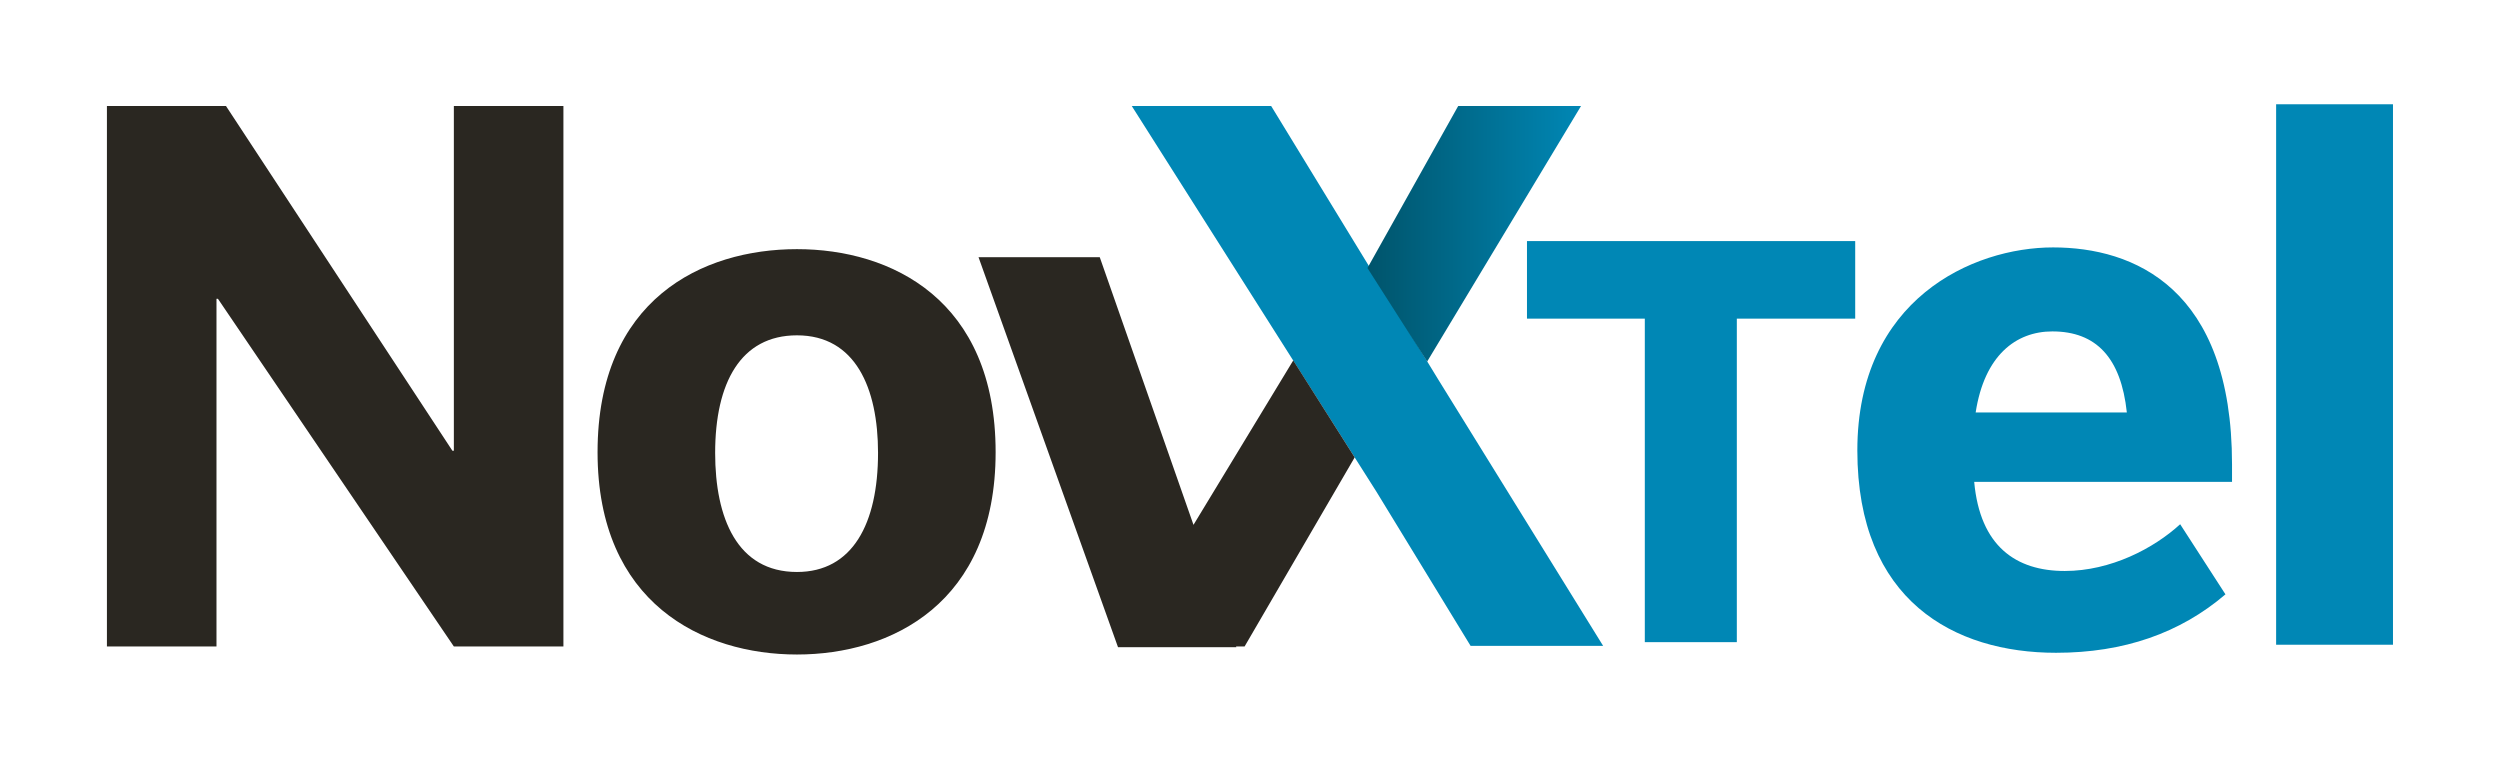<?xml version="1.0" encoding="UTF-8"?>
<!DOCTYPE svg PUBLIC "-//W3C//DTD SVG 1.1//EN" "http://www.w3.org/Graphics/SVG/1.1/DTD/svg11.dtd">
<!-- Creator: CorelDRAW 2020 (64-Bit) viewBox="0 7000 29700 21000" -->
<svg xmlns="http://www.w3.org/2000/svg" xml:space="preserve" width="297mm" height="90mm" version="1.1" style="shape-rendering:geometricPrecision; text-rendering:geometricPrecision; image-rendering:optimizeQuality; fill-rule:evenodd; clip-rule:evenodd"
viewBox="0 6750 29700 7500"
 xmlns:xlink="http://www.w3.org/1999/xlink"
 xmlns:xodm="http://www.corel.com/coreldraw/odm/2003">
 <defs>
  <style type="text/css">
   <![CDATA[
    .str0 {stroke:#0087B5;stroke-width:55.92;stroke-miterlimit:4}
    .fil3 {fill:none;fill-rule:nonzero}
    .fil1 {fill:#2A2721;fill-rule:nonzero}
    .fil0 {fill:#0087B5;fill-rule:nonzero}
    .fil2 {fill:#0087B5;fill-rule:nonzero}
    .fil4 {fill:url(#id0)}
   ]]>
  </style>
  <linearGradient id="id0" gradientUnits="userSpaceOnUse" x1="16245.28" y1="10295.23" x2="18782.8" y2="10295.23">
   <stop offset="0" style="stop-opacity:1; stop-color:#00546B"/>
   <stop offset="1" style="stop-opacity:1; stop-color:#0087B5"/>
  </linearGradient>
 </defs>
 <g id="Plan_x0020_1">
  <g id="_2527638894288">
   <polygon class="fil0" points="17470.77,13673.12 19045.4,13673.12 17086.28,10508.5 15101.33,7259.16 13445.21,7259.16 16352.79,11842.62 "/>
   <g>
    <path class="fil1" d="M2571.82 13680.15l0 -4130.31 17.33 0 2802.65 4130.31 1301.54 0 0 -6420.99 -1301.54 0 0 4095.52 -17.35 0 -2689.87 -4095.52 -1414.32 0 0 6420.99 1301.56 0zm6896.08 95.44c1119.25,0 2360.13,-607.41 2360.13,-2403.56 0,-1813.42 -1240.88,-2412.14 -2360.13,-2412.14 -1128.01,0 -2368.89,598.72 -2368.89,2412.14 0,1796.15 1249.54,2403.56 2368.89,2403.56zm0 -980.49c-711.61,0 -971.9,-642.14 -971.9,-1414.32 0,-833.02 303.74,-1397.08 971.9,-1397.08 694.16,0 963.14,624.82 963.14,1397.08 0,841.6 -303.74,1414.32 -963.14,1414.32zm3597.16 -3739.77l-1440.31 0 1657.28 4633.49 1405.66 0 -1622.63 -4633.49zm2298.84 1226.37l-2061.98 3398.45 1483.77 0 1307.95 -2246.53 -729.74 -1151.92zm1591.05 14.41l-711.51 -1110.69 711.51 1110.69z"/>
   </g>
   <polygon class="fil2" points="20605.51,13600.8 20605.51,9757.45 22011.82,9757.45 22011.82,8892.03 18168.47,8892.03 18168.47,9757.45 19568.31,9757.45 19568.31,13600.8 "/>
   <polygon class="fil3 str0" points="20605.51,13600.8 20605.51,9757.45 22011.82,9757.45 22011.82,8892.03 18168.47,8892.03 18168.47,9757.45 19568.31,9757.45 19568.31,13600.8 "/>
   <path class="fil2" d="M24425.28 13755.1c806.95,0 1475.11,-234.32 2013.07,-694.17l-537.96 -833.02c-312.41,286.42 -824.28,555.37 -1370.98,555.37 -581.31,0 -1006.48,-295.05 -1075.93,-1058.57l3062.98 0 0 -208.31c0,-2099.81 -1171.37,-2577.09 -2125.84,-2577.09 -954.47,0 -2325.47,616.14 -2325.47,2412.24 0,1787.48 1154.03,2403.55 2360.13,2403.55zm-954.47 -2854.74c104.13,-676.82 477.29,-963.16 911.15,-963.16 520.53,0 815.61,312.43 885.03,963.16l-1796.18 0zm4957.87 -3661.69l-1388.33 0 0 6421 1388.33 0 0 -6421zm0 6421l0 -6421z"/>
   <polygon class="fil4" points="17323.4,7259.18 18782.78,7259.18 16954.51,10295.2 16245.28,9184.26 "/>
  </g>
 </g>
</svg>
